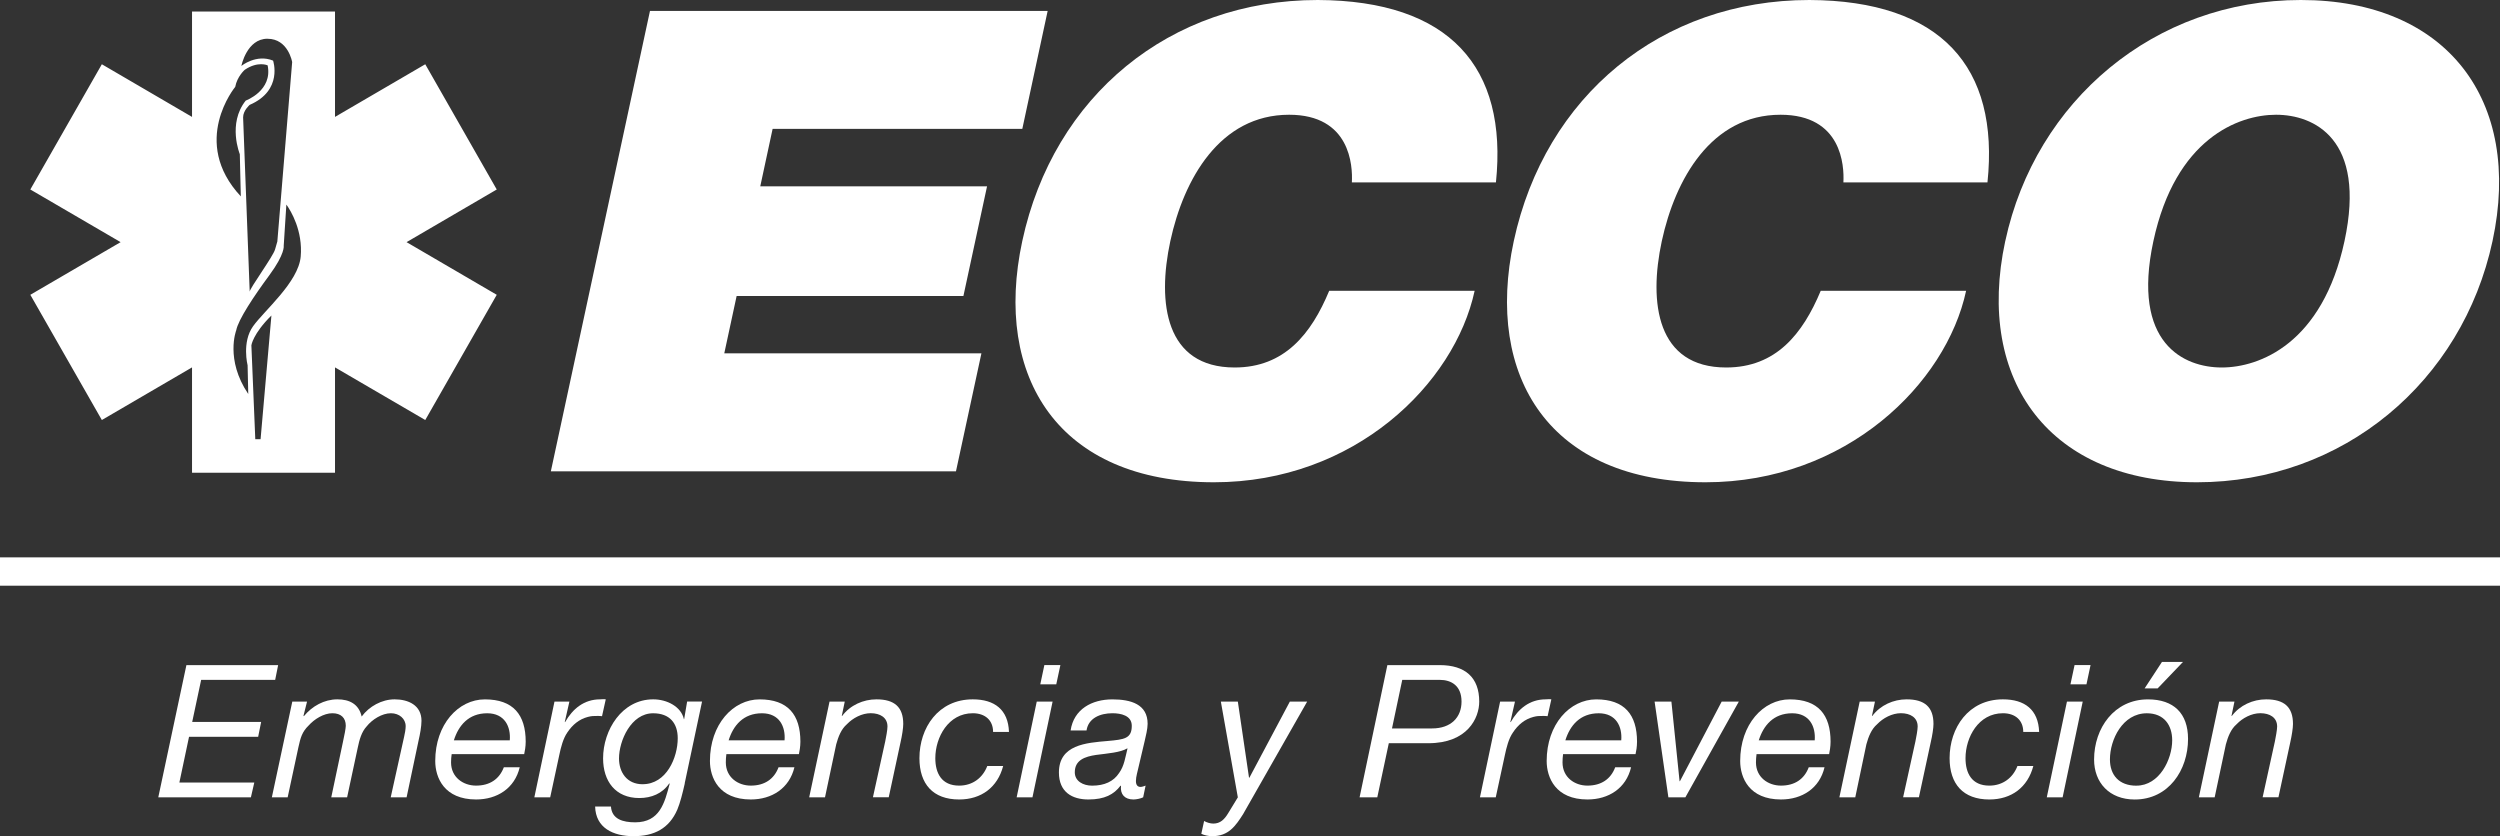 <svg xmlns="http://www.w3.org/2000/svg" id="Capa_1" viewBox="0 0 728.79 243.76"><rect x="0" y="0" width="728.79" height="243.76" fill="#333333" stroke="none"/><defs><style>.cls-1{fill-rule:evenodd;}.cls-1,.cls-2{fill:#fff;stroke-width:0px;}</style></defs><rect class="cls-2" y="162.48" width="728.79" height="8.26"/><polygon class="cls-1" points="54.34 193.89 81.08 193.89 80.22 198.19 58.64 198.19 56.03 210.45 76.13 210.45 75.26 214.78 55.11 214.78 52.29 228.12 74.13 228.12 73.14 232.44 46.14 232.44 54.34 193.89"/><path class="cls-1" d="M85.2,204.52h4.31l-1.04,4.15.11.11c2.39-2.92,5.93-4.91,9.78-4.91,3.54,0,6.25,1.4,7.07,5.01,2.18-2.96,5.87-5.01,9.61-5.01,3.98,0,7.83,1.71,7.83,6.25,0,1.62-.44,4-.81,5.56l-3.53,16.75h-4.63l3.92-17.72c.22-.85.44-2.21.44-3.02,0-2.15-1.85-3.77-4.3-3.77-2.61,0-5.49,1.84-7.07,3.83-1.5,1.62-2.12,3.89-2.61,6.26l-3.09,14.42h-4.62l3.36-15.93c.49-2.15.87-4.26.87-4.92,0-2.31-1.4-3.66-3.91-3.66s-5.26,1.73-6.9,3.56c-1.95,1.89-2.38,3.57-2.99,6.32l-3.14,14.63h-4.61l5.96-27.91Z"/><path class="cls-1" d="M131.67,219.84c-.12.81-.18,1.62-.18,2.42,0,4.33,3.54,6.76,7.29,6.76,4.02,0,6.79-1.9,8.1-5.35h4.63c-1.47,6.15-6.58,9.39-12.72,9.39-9.3,0-11.91-6.36-11.91-11.22,0-10.68,6.74-17.96,14.47-17.96,8.25,0,11.9,4.47,11.9,12.34,0,1.47-.28,2.86-.44,3.62h-21.13ZM148.61,215.81c.33-3.94-1.47-7.88-6.58-7.88-5.43,0-8.36,3.56-9.72,7.88h16.3Z"/><path class="cls-1" d="M161.65,204.52h4.34l-1.36,5.98h.11c2.17-3.83,5.48-6.63,10.21-6.63.55,0,1.09-.11,1.64,0l-1.09,4.91c-.43-.07-.91-.07-1.36-.07-1.14,0-1.68,0-2.76.28-2.56.66-4.51,2.32-5.99,4.53-1.25,1.79-1.9,4.43-2.34,6.54l-2.66,12.37h-4.62l5.87-27.91Z"/><path class="cls-1" d="M199.63,228.37c-.65,2.88-1.36,5.69-2.17,7.62-2.39,5.56-6.8,7.77-12.77,7.77s-11.04-2.42-11.2-8.64h4.61c.27,3.72,3.54,4.6,7.06,4.6,7.18,0,8.59-5.66,10.06-11.24l-.12-.11c-2,2.98-5.21,4.27-8.74,4.27-6.95,0-10.55-4.92-10.55-11.56,0-8.26,5.49-17.21,14.61-17.21,4.07,0,8.09,2.15,8.92,5.66v.11h.1l.87-5.13h4.35l-5.06,23.85h0ZM187.35,228.61c6.95,0,10.22-7.79,10.22-13.4,0-4.36-2.33-7.28-7.17-7.28-6.47,0-9.95,8.05-9.95,13.17,0,4,2.27,7.52,6.9,7.52Z"/><path class="cls-1" d="M211.75,219.84c-.11.81-.16,1.62-.16,2.42,0,4.33,3.53,6.76,7.28,6.76,4.02,0,6.79-1.9,8.09-5.35h4.63c-1.48,6.15-6.59,9.39-12.72,9.39-9.3,0-11.91-6.36-11.91-11.22,0-10.68,6.74-17.96,14.47-17.96,8.25,0,11.9,4.47,11.9,12.34,0,1.47-.28,2.86-.43,3.62h-21.14ZM228.71,215.81c.32-3.94-1.47-7.88-6.58-7.88-5.44,0-8.37,3.56-9.72,7.88h16.3Z"/><path class="cls-1" d="M241.8,204.52h4.46l-.87,4.19h.11c2.33-3.13,6.14-4.84,10-4.84,5.26,0,7.81,2.25,7.81,7.17,0,1.19-.32,3.3-.81,5.45l-3.42,15.93h-4.61l3.59-16.31c.22-1.03.65-3.35.65-4.32,0-2.64-2.17-3.88-4.89-3.88-2.55,0-5.22,1.4-6.96,3.24-1.63,1.4-2.49,3.62-3.09,5.83l-3.27,15.45h-4.61l5.93-27.91Z"/><path class="cls-1" d="M289.5,213.37c0-3.41-2.33-5.45-5.92-5.45-7.11,0-10.92,7-10.92,13.11,0,4.32,1.79,7.99,6.95,7.99,3.97,0,6.9-2.32,8.2-5.72h4.63c-1.63,6.21-6.37,9.76-12.83,9.76-7.66,0-11.58-4.53-11.58-12.04,0-8.85,5.49-17.15,15.55-17.15,6.35,0,10.33,3.02,10.55,9.49h-4.63Z"/><path class="cls-1" d="M302.22,204.52h4.63l-5.87,27.91h-4.61l5.86-27.91h0ZM307.93,199.49h-4.67l1.19-5.61h4.67l-1.2,5.61Z"/><path class="cls-1" d="M312.1,212.94c.92-6.21,6.2-9.06,12.18-9.06,5.43,0,10.27,1.44,10.27,7.11,0,1.57-.54,3.56-.87,5.08l-1.79,7.6c-.22,1.13-.75,2.7-.75,4s.6,1.73,1.35,1.73c.45,0,1.04-.23,1.47-.38l-.71,3.41c-.7.36-2,.63-2.82.63-2.56,0-3.91-1.5-3.64-3.94l-.12-.1c-1.96,2.59-4.66,4.04-9.39,4.04s-8.59-2.15-8.59-7.87c0-8.11,7.99-8.65,14.18-9.18,4.89-.43,7.06-.7,7.06-4.43,0-3.02-3.21-3.66-5.64-3.66-3.54,0-7.01,1.4-7.55,5.02h-4.63ZM318.36,229.03c3.58,0,6.25-1.2,7.87-3.68,1.53-2.11,1.8-4.58,2.46-7.17h-.11c-2,1.19-5.65,1.45-9.03,1.89-3.31.49-6.23,1.51-6.23,5.06,0,2.6,2.44,3.9,5.05,3.9Z"/><path class="cls-1" d="M362.48,237.18c-2.28,3.62-4.35,6.58-9.08,6.58-1.08,0-2.33-.26-3.2-.7l.82-3.73c.71.43,1.84.76,2.66.76,2.08,0,3.27-1.24,4.35-3.02l2.82-4.63-4.95-27.91h4.95l3.26,22.18h.11l11.79-22.18h5.05l-18.59,32.65Z"/><path class="cls-1" d="M404.43,193.89h15.26c7.46,0,11.53,3.61,11.53,10.64,0,4.79-3.42,12.13-14.84,12.13h-11.52l-3.36,15.78h-5.16l8.1-38.55h0ZM405.79,212.35h11.68c5.53,0,8.59-3.24,8.59-7.83s-2.94-6.33-6.37-6.33h-10.91l-2.99,14.16Z"/><path class="cls-1" d="M437.3,204.52h4.34l-1.36,5.98h.12c2.17-3.83,5.47-6.63,10.22-6.63.53,0,1.08-.11,1.62,0l-1.09,4.91c-.43-.07-.92-.07-1.35-.07-1.15,0-1.69,0-2.77.28-2.56.66-4.51,2.32-5.97,4.53-1.27,1.79-1.9,4.43-2.35,6.54l-2.67,12.37h-4.61l5.88-27.91Z"/><path class="cls-1" d="M455.66,219.84c-.1.81-.16,1.62-.16,2.42,0,4.33,3.52,6.76,7.26,6.76,4.03,0,6.81-1.9,8.1-5.35h4.63c-1.46,6.15-6.56,9.39-12.72,9.39-9.28,0-11.89-6.36-11.89-11.22,0-10.68,6.74-17.96,14.45-17.96,8.25,0,11.89,4.47,11.89,12.34,0,1.47-.25,2.86-.43,3.62h-21.14ZM472.62,215.81c.33-3.94-1.47-7.88-6.56-7.88-5.45,0-8.38,3.56-9.73,7.88h16.3Z"/><polygon class="cls-1" points="491.31 232.44 486.36 232.44 482.34 204.52 487.24 204.52 489.62 227.73 489.73 227.73 501.9 204.52 506.9 204.52 491.31 232.44"/><path class="cls-1" d="M512.06,219.84c-.11.81-.17,1.62-.17,2.42,0,4.33,3.54,6.76,7.3,6.76,4.02,0,6.79-1.9,8.09-5.35h4.6c-1.45,6.15-6.55,9.39-12.69,9.39-9.3,0-11.9-6.36-11.9-11.22,0-10.68,6.72-17.96,14.45-17.96,8.25,0,11.9,4.47,11.9,12.34,0,1.47-.27,2.86-.42,3.62h-21.15ZM529.02,215.81c.31-3.94-1.47-7.88-6.57-7.88-5.44,0-8.37,3.56-9.74,7.88h16.31Z"/><path class="cls-1" d="M542.11,204.52h4.47l-.88,4.19h.11c2.34-3.13,6.13-4.84,10.01-4.84,5.26,0,7.82,2.25,7.82,7.17,0,1.19-.32,3.3-.82,5.45l-3.43,15.93h-4.6l3.59-16.31c.22-1.03.65-3.35.65-4.32,0-2.64-2.17-3.88-4.88-3.88-2.56,0-5.22,1.4-6.96,3.24-1.64,1.4-2.51,3.62-3.11,5.83l-3.24,15.45h-4.63l5.92-27.91Z"/><path class="cls-1" d="M589.81,213.37c0-3.41-2.33-5.45-5.92-5.45-7.13,0-10.91,7-10.91,13.11,0,4.32,1.78,7.99,6.94,7.99,3.97,0,6.9-2.32,8.2-5.72h4.63c-1.64,6.21-6.36,9.76-12.83,9.76-7.65,0-11.58-4.53-11.58-12.04,0-8.85,5.49-17.15,15.55-17.15,6.36,0,10.32,3.02,10.55,9.49h-4.63Z"/><path class="cls-1" d="M602.54,204.52h4.61l-5.86,27.91h-4.62l5.88-27.91h0ZM608.24,199.49h-4.67l1.2-5.61h4.66l-1.19,5.61Z"/><path class="cls-1" d="M626.17,203.88c7.5,0,11.68,4.08,11.68,11.53,0,9.13-5.7,17.66-15.54,17.66-7.39,0-11.85-4.91-11.85-11.66,0-9.13,5.86-17.53,15.7-17.53h0ZM622.8,229.03c6.73,0,10.43-7.71,10.43-13.22,0-4.38-2.34-7.88-7.39-7.88-7.06,0-10.76,7.66-10.76,13.45,0,4.58,2.67,7.66,7.72,7.66h0ZM630.25,192.96h6.13l-7.39,7.72h-3.8l5.06-7.72Z"/><path class="cls-1" d="M646.92,204.52h4.46l-.87,4.19h.11c2.34-3.13,6.15-4.84,10-4.84,5.27,0,7.82,2.25,7.82,7.17,0,1.19-.33,3.3-.81,5.45l-3.43,15.93h-4.61l3.58-16.31c.21-1.03.65-3.35.65-4.32,0-2.64-2.17-3.88-4.89-3.88-2.55,0-5.22,1.4-6.95,3.24-1.64,1.4-2.5,3.62-3.1,5.83l-3.27,15.45h-4.61l5.92-27.91Z"/><polygon class="cls-1" points="189.48 3.18 305.41 3.18 298.02 37.57 225.23 37.57 221.63 54.32 287.74 54.32 280.85 86.29 214.74 86.29 211.14 103 286.1 103 278.68 137.4 160.58 137.4 189.48 3.18"/><path class="cls-1" d="M394.09,53.17c.27-4.89-.45-19.72-18.29-19.72-20.21,0-30.73,18.8-34.63,36.83-3.89,18.06-1.45,36.85,18.76,36.85,14.51,0,22.32-9.77,27.55-22.35h42.4c-5.84,27.06-34.98,55.81-75.99,55.81-45.32,0-64.41-30.64-55.88-70.31C307.1,28,341,0,384.16,0c38.43.18,55.41,19.55,51.93,53.17h-42.01Z"/><path class="cls-1" d="M537.38,53.17c.26-4.89-.45-19.72-18.33-19.72-20.2,0-30.71,18.8-34.61,36.83-3.88,18.06-1.43,36.85,18.77,36.85,14.52,0,22.3-9.77,27.56-22.35h42.38c-5.82,27.06-34.95,55.81-75.96,55.81-45.34,0-64.42-30.64-55.9-70.31C450.39,28,484.28,0,527.46,0c38.39.18,55.44,19.55,51.92,53.17h-42Z"/><path class="cls-1" d="M627.75,70.28c6.42-29.87,24.79-36.83,35.76-36.83s26.38,6.96,19.95,36.83c-6.43,29.9-24.8,36.85-35.78,36.85s-26.37-6.94-19.93-36.85h0ZM584.56,70.28c-8.81,41,13.33,70.31,55.91,70.31s77.32-29.31,86.14-70.31c8.83-40.97-13.29-70.28-55.88-70.28s-77.34,29.31-86.16,70.28Z"/><path class="cls-1" d="M144.81,55.24l-20.84-36.51-26.31,15.35V3.37h-41.68v30.71l-26.29-15.35L8.84,55.24l26.32,15.35-26.32,15.35,20.85,36.5,26.29-15.34v30.71h41.68v-30.71l26.31,15.34,20.84-36.5-26.29-15.35,26.29-15.35ZM77.98,11.3c6.05,0,7.19,6.79,7.19,6.79l-4.32,52.31s-.42,1.4-.67,2.32c-.54,2-7.39,11.35-7.39,12.3l-1.92-50.8c0-2.01,1.92-3.65,1.92-3.65,9.78-4.22,6.82-12.9,6.82-12.9-4.9-2.01-9.25,1.55-9.25,1.55,0,0,1.57-7.93,7.62-7.93ZM68.57,25.33c.57-3.08,2.79-4.99,2.79-4.99,3.83-2.6,6.66-1.29,6.66-1.29,1.52,7.39-6.38,10.27-6.38,10.27-5.37,6.71-1.73,15.63-1.73,15.63l.29,12.3c-14.86-15.93-1.63-31.92-1.63-31.92ZM75.96,128.04h-1.54l-1.14-27.38s.43-3.33,5.84-8.69l-3.16,36.08ZM87.66,74.8c-.67,7.48-10.65,15.74-13.91,20.34-3.28,4.6-1.57,11.36-1.57,11.36l.19,8.36c-6.8-10.08-3.51-18.56-3.51-18.56.59-3.09,5.09-9.88,9.69-16.11,4.61-6.26,4.16-8.56,4.16-8.56l.77-11.99c1.34,1.83,4.84,7.69,4.18,15.17Z"/></svg>
